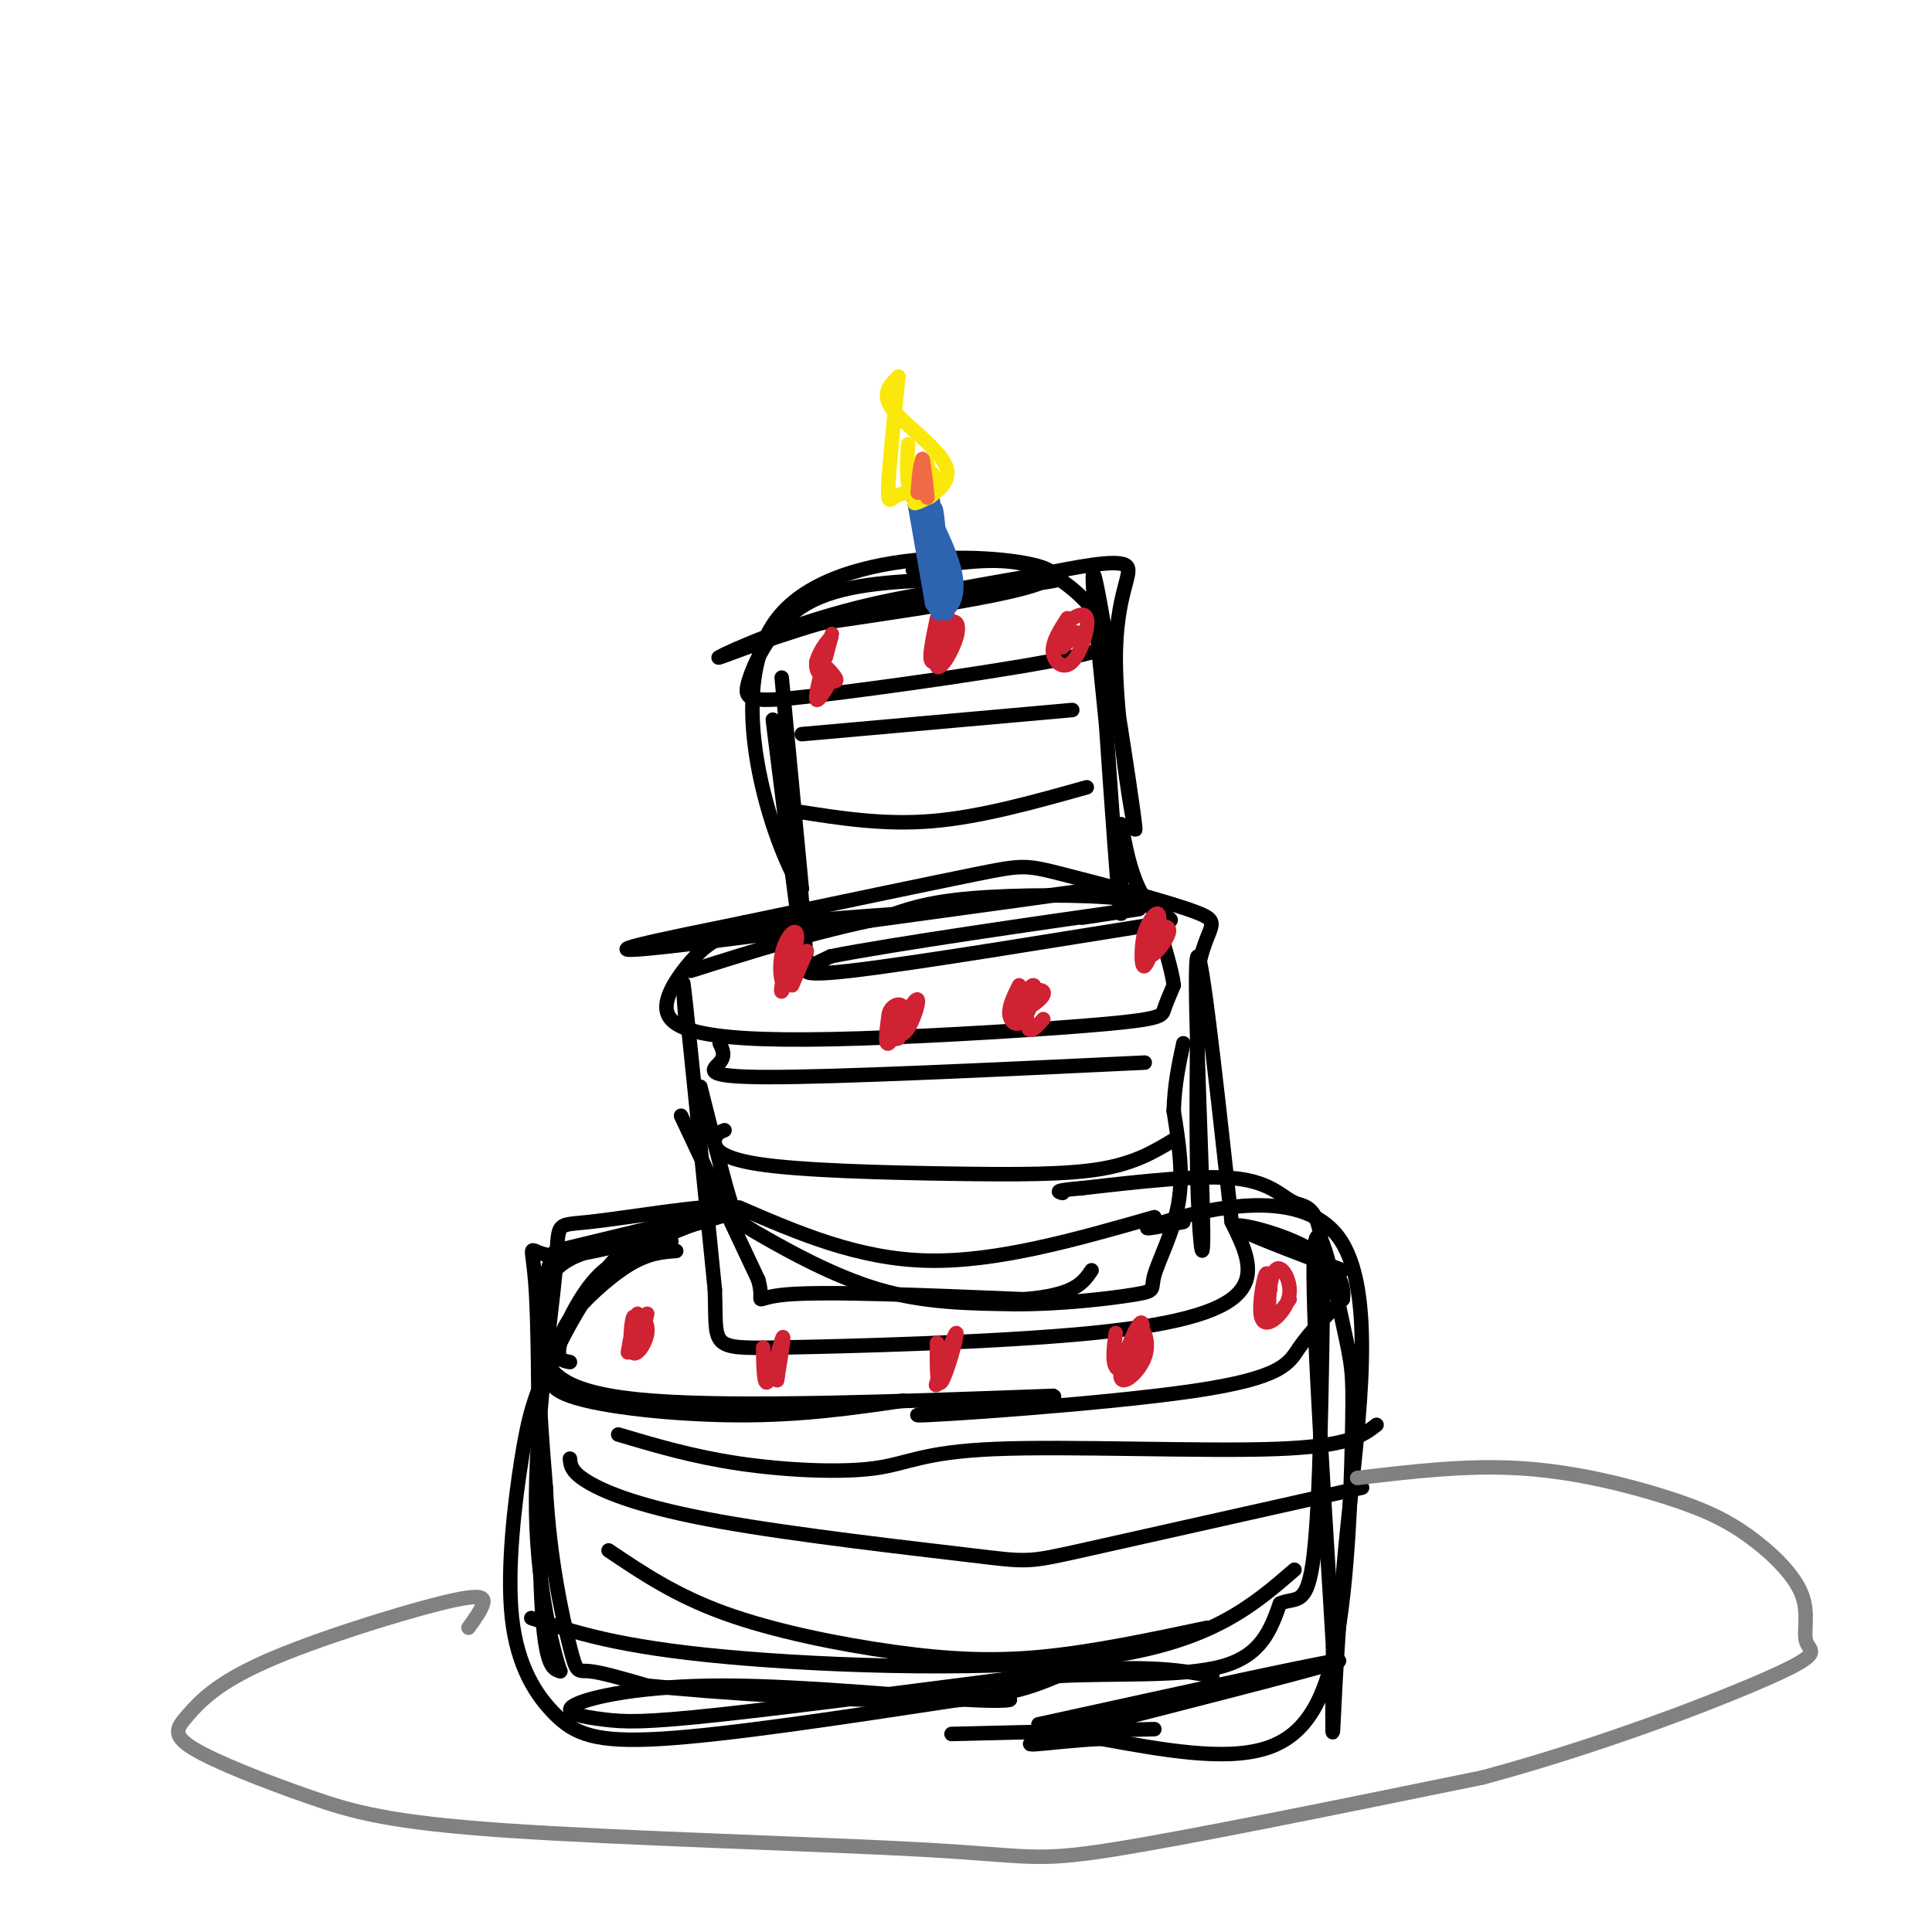 <svg viewBox='0 0 400 400' version='1.1' xmlns='http://www.w3.org/2000/svg' xmlns:xlink='http://www.w3.org/1999/xlink'><g fill='none' stroke='rgb(0,0,0)' stroke-width='3' stroke-linecap='round' stroke-linejoin='round'><path d='M144,252c0.000,0.000 -29.000,7.000 -29,7'/><path d='M115,259c-5.167,9.333 -3.583,29.167 -2,49'/><path d='M113,308c0.726,14.786 3.542,27.250 5,33c1.458,5.750 1.560,4.786 4,5c2.440,0.214 7.220,1.607 12,3'/><path d='M134,349c13.289,1.356 40.511,3.244 57,3c16.489,-0.244 22.244,-2.622 28,-5'/><path d='M219,347c11.378,-0.644 25.822,0.244 34,-2c8.178,-2.244 10.089,-7.622 12,-13'/><path d='M265,332c3.333,-1.533 5.667,1.133 7,-10c1.333,-11.133 1.667,-36.067 2,-61'/><path d='M274,261c-0.714,-11.833 -3.500,-10.917 -6,-12c-2.500,-1.083 -4.714,-4.167 -12,-5c-7.286,-0.833 -19.643,0.583 -32,2'/><path d='M224,246c-6.000,0.500 -5.000,0.750 -4,1'/><path d='M141,231c0.000,0.000 16.000,34.000 16,34'/><path d='M157,265c1.644,5.911 -2.244,3.689 6,3c8.244,-0.689 28.622,0.156 49,1'/><path d='M212,269c10.500,-0.833 12.250,-3.417 14,-6'/><path d='M145,225c2.292,9.125 4.583,18.250 6,23c1.417,4.750 1.958,5.125 7,8c5.042,2.875 14.583,8.250 24,11c9.417,2.750 18.708,2.875 28,3'/><path d='M210,270c9.834,0.075 20.419,-1.238 25,-2c4.581,-0.762 3.156,-0.974 4,-4c0.844,-3.026 3.955,-8.864 5,-15c1.045,-6.136 0.022,-12.568 -1,-19'/><path d='M243,230c0.167,-5.500 1.083,-9.750 2,-14'/><path d='M142,212c-0.500,-6.583 -1.000,-13.167 0,-4c1.000,9.167 3.500,34.083 6,59'/><path d='M148,267c0.434,11.928 -1.482,12.249 13,12c14.482,-0.249 45.360,-1.067 65,-3c19.640,-1.933 28.040,-4.981 31,-9c2.960,-4.019 0.480,-9.010 -2,-14'/><path d='M255,253c-1.971,-17.675 -5.900,-54.861 -7,-55c-1.100,-0.139 0.627,36.770 1,52c0.373,15.230 -0.608,8.780 -1,-3c-0.392,-11.780 -0.196,-28.890 0,-46'/><path d='M248,201c1.563,-9.381 5.470,-9.834 0,-12c-5.470,-2.166 -20.319,-6.045 -28,-8c-7.681,-1.955 -8.195,-1.987 -18,0c-9.805,1.987 -28.903,5.994 -48,10'/><path d='M154,191c-16.940,3.464 -35.292,7.125 -16,5c19.292,-2.125 76.226,-10.036 90,-12c13.774,-1.964 -15.613,2.018 -45,6'/><path d='M183,190c-14.167,2.833 -27.083,6.917 -40,11'/><path d='M152,251c-15.179,4.613 -30.357,9.226 -37,9c-6.643,-0.226 -4.750,-5.292 -4,8c0.750,13.292 0.357,44.940 1,61c0.643,16.060 2.321,16.530 4,17'/><path d='M116,346c-0.775,-1.952 -4.713,-15.332 -5,-33c-0.287,-17.668 3.078,-39.622 4,-50c0.922,-10.378 -0.598,-9.179 7,-10c7.598,-0.821 24.314,-3.663 27,-3c2.686,0.663 -8.657,4.832 -20,9'/><path d='M129,259c-6.188,5.845 -11.657,15.958 -15,23c-3.343,7.042 -4.559,11.014 -6,20c-1.441,8.986 -3.108,22.986 -2,33c1.108,10.014 4.991,16.042 9,20c4.009,3.958 8.146,5.845 22,5c13.854,-0.845 37.427,-4.423 61,-8'/><path d='M198,352c12.979,-1.003 14.928,0.491 4,0c-10.928,-0.491 -34.732,-2.966 -52,-3c-17.268,-0.034 -28.000,2.372 -31,4c-3.000,1.628 1.731,2.477 6,3c4.269,0.523 8.077,0.721 24,-1c15.923,-1.721 43.962,-5.360 72,-9'/><path d='M221,346c17.000,-1.333 23.500,-0.167 30,1'/><path d='M245,253c-5.683,1.116 -11.365,2.233 -4,0c7.365,-2.233 27.778,-7.815 36,3c8.222,10.815 4.252,38.027 2,60c-2.252,21.973 -2.786,38.707 -3,42c-0.214,3.293 -0.107,-6.853 0,-17'/><path d='M276,341c-1.234,-21.377 -4.319,-66.319 -4,-80c0.319,-13.681 4.041,3.900 6,13c1.959,9.100 2.154,9.717 2,20c-0.154,10.283 -0.657,30.230 -3,44c-2.343,13.770 -6.527,21.363 -15,24c-8.473,2.637 -21.237,0.319 -34,-2'/><path d='M228,360c-11.202,0.512 -22.208,2.792 -8,-1c14.208,-3.792 53.631,-13.655 57,-15c3.369,-1.345 -29.315,5.827 -62,13'/><path d='M160,149c3.600,28.911 7.200,57.822 7,51c-0.200,-6.822 -4.200,-49.378 -5,-58c-0.800,-8.622 1.600,16.689 4,42'/><path d='M166,184c-4.405,-5.440 -17.417,-40.042 -5,-56c12.417,-15.958 50.262,-13.274 56,-10c5.738,3.274 -20.631,7.137 -47,11'/><path d='M170,129c-13.232,3.857 -22.814,8.000 -21,7c1.814,-1.000 15.022,-7.144 32,-11c16.978,-3.856 37.725,-5.423 38,-5c0.275,0.423 -19.921,2.835 -24,3c-4.079,0.165 7.961,-1.918 20,-4'/><path d='M215,119c7.393,-1.495 15.876,-3.232 18,-2c2.124,1.232 -2.111,5.433 -2,20c0.111,14.567 4.568,39.499 4,34c-0.568,-5.499 -6.162,-41.428 -8,-50c-1.838,-8.572 0.081,10.214 2,29'/><path d='M229,150c1.012,14.641 2.543,36.743 3,39c0.457,2.257 -0.159,-15.332 0,-18c0.159,-2.668 1.094,9.584 5,15c3.906,5.416 10.782,3.997 -2,6c-12.782,2.003 -45.224,7.430 -59,9c-13.776,1.570 -8.888,-0.715 -4,-3'/><path d='M172,198c12.533,-2.511 45.867,-7.289 58,-9c12.133,-1.711 3.067,-0.356 -6,1'/><path d='M239,358c0.000,0.000 -42.000,1.000 -42,1'/><path d='M136,259c-4.133,0.644 -8.267,1.289 -12,5c-3.733,3.711 -7.067,10.489 -8,14c-0.933,3.511 0.533,3.756 2,4'/><path d='M140,259c-2.923,0.210 -5.845,0.420 -10,3c-4.155,2.580 -9.541,7.531 -12,11c-2.459,3.469 -1.989,5.456 -3,8c-1.011,2.544 -3.503,5.647 3,8c6.503,2.353 22.001,3.958 35,4c12.999,0.042 23.500,-1.479 34,-3'/><path d='M139,257c-9.077,0.524 -18.155,1.048 -23,5c-4.845,3.952 -5.458,11.333 -4,17c1.458,5.667 4.988,9.619 23,11c18.012,1.381 50.506,0.190 83,-1'/><path d='M218,289c3.367,0.943 -29.716,3.799 -28,4c1.716,0.201 38.231,-2.254 57,-5c18.769,-2.746 19.791,-5.785 22,-9c2.209,-3.215 5.604,-6.608 9,-10'/><path d='M278,269c0.679,-3.690 -2.125,-7.917 -8,-11c-5.875,-3.083 -14.821,-5.024 -14,-4c0.821,1.024 11.411,5.012 22,9'/><path d='M189,189c-12.258,0.847 -24.516,1.693 -32,3c-7.484,1.307 -10.195,3.073 -13,6c-2.805,2.927 -5.706,7.015 -6,10c-0.294,2.985 2.018,4.866 8,6c5.982,1.134 15.634,1.520 32,1c16.366,-0.520 39.445,-1.948 51,-3c11.555,-1.052 11.587,-1.729 12,-3c0.413,-1.271 1.206,-3.135 2,-5'/><path d='M243,204c-0.322,-3.140 -2.128,-8.491 -3,-12c-0.872,-3.509 -0.812,-5.175 -8,-6c-7.188,-0.825 -21.625,-0.807 -31,0c-9.375,0.807 -13.687,2.404 -18,4'/><path d='M195,120c-10.465,0.448 -20.930,0.897 -28,5c-7.070,4.103 -10.745,11.862 -12,16c-1.255,4.138 -0.089,4.656 14,3c14.089,-1.656 41.101,-5.484 53,-8c11.899,-2.516 8.685,-3.719 7,-5c-1.685,-1.281 -1.843,-2.641 -2,-4'/><path d='M227,127c-2.356,-2.889 -7.244,-8.111 -14,-10c-6.756,-1.889 -15.378,-0.444 -24,1'/></g>
<g fill='none' stroke='rgb(207,34,51)' stroke-width='3' stroke-linecap='round' stroke-linejoin='round'><path d='M132,272c-0.167,3.500 -0.333,7.000 0,7c0.333,0.000 1.167,-3.500 2,-7'/><path d='M158,279c0.067,4.133 0.133,8.267 1,7c0.867,-1.267 2.533,-7.933 3,-9c0.467,-1.067 -0.267,3.467 -1,8'/><path d='M161,285c-0.167,1.333 -0.083,0.667 0,0'/><path d='M194,278c-0.048,4.833 -0.095,9.667 1,8c1.095,-1.667 3.333,-9.833 3,-10c-0.333,-0.167 -3.238,7.667 -4,10c-0.762,2.333 0.619,-0.833 2,-4'/><path d='M231,276c-0.379,2.879 -0.758,5.757 0,7c0.758,1.243 2.652,0.849 4,-2c1.348,-2.849 2.151,-8.153 1,-7c-1.151,1.153 -4.257,8.763 -4,11c0.257,2.237 3.877,-0.898 5,-4c1.123,-3.102 -0.251,-6.172 -1,-6c-0.749,0.172 -0.875,3.586 -1,7'/><path d='M235,282c-0.167,1.167 -0.083,0.583 0,0'/><path d='M263,267c-0.248,-2.109 -0.497,-4.218 -1,-3c-0.503,1.218 -1.262,5.763 -1,8c0.262,2.237 1.545,2.166 3,1c1.455,-1.166 3.081,-3.426 3,-6c-0.081,-2.574 -1.868,-5.462 -3,-4c-1.132,1.462 -1.609,7.275 -1,9c0.609,1.725 2.305,-0.637 4,-3'/><path d='M132,276c-0.319,-2.147 -0.638,-4.293 -1,-3c-0.362,1.293 -0.767,6.027 0,7c0.767,0.973 2.707,-1.815 3,-4c0.293,-2.185 -1.059,-3.767 -2,-3c-0.941,0.767 -1.470,3.884 -2,7'/><path d='M163,198c-0.852,4.221 -1.703,8.441 -1,7c0.703,-1.441 2.962,-8.544 3,-11c0.038,-2.456 -2.144,-0.267 -3,3c-0.856,3.267 -0.384,7.610 1,7c1.384,-0.610 3.681,-6.174 4,-7c0.319,-0.826 -1.341,3.087 -3,7'/><path d='M184,210c-0.447,3.309 -0.893,6.617 0,6c0.893,-0.617 3.126,-5.160 3,-7c-0.126,-1.840 -2.611,-0.978 -3,1c-0.389,1.978 1.318,5.071 3,4c1.682,-1.071 3.338,-6.306 3,-7c-0.338,-0.694 -2.669,3.153 -5,7'/><path d='M185,214c-0.667,1.333 0.167,1.167 1,1'/><path d='M211,204c-1.087,2.164 -2.175,4.328 -2,6c0.175,1.672 1.612,2.853 3,1c1.388,-1.853 2.728,-6.740 2,-7c-0.728,-0.260 -3.525,4.105 -3,5c0.525,0.895 4.372,-1.682 5,-3c0.628,-1.318 -1.963,-1.377 -3,0c-1.037,1.377 -0.518,4.188 0,7'/><path d='M213,213c0.500,0.833 1.750,-0.583 3,-2'/><path d='M240,195c-1.153,-1.952 -2.306,-3.905 -3,-2c-0.694,1.905 -0.929,7.666 0,7c0.929,-0.666 3.022,-7.759 3,-10c-0.022,-2.241 -2.161,0.368 -3,3c-0.839,2.632 -0.380,5.285 1,5c1.380,-0.285 3.680,-3.510 4,-5c0.320,-1.490 -1.340,-1.245 -3,-1'/><path d='M169,137c1.744,-2.679 3.488,-5.357 3,-5c-0.488,0.357 -3.208,3.750 -3,6c0.208,2.250 3.345,3.357 4,3c0.655,-0.357 -1.173,-2.179 -3,-4'/><path d='M170,137c-0.500,-0.667 -0.250,-0.333 0,0'/><path d='M194,128c-0.919,4.339 -1.839,8.678 -1,9c0.839,0.322 3.435,-3.372 4,-6c0.565,-2.628 -0.901,-4.190 -2,-2c-1.099,2.190 -1.831,8.134 -1,9c0.831,0.866 3.224,-3.344 4,-6c0.776,-2.656 -0.064,-3.759 -1,-3c-0.936,0.759 -1.968,3.379 -3,6'/><path d='M221,128c-1.594,2.453 -3.188,4.907 -3,7c0.188,2.093 2.158,3.826 4,2c1.842,-1.826 3.554,-7.210 3,-9c-0.554,-1.790 -3.375,0.015 -5,2c-1.625,1.985 -2.053,4.150 -1,4c1.053,-0.150 3.587,-2.614 4,-3c0.413,-0.386 -1.293,1.307 -3,3'/><path d='M171,136c0.822,-3.089 1.644,-6.178 1,-4c-0.644,2.178 -2.756,9.622 -3,12c-0.244,2.378 1.378,-0.311 3,-3'/></g>
<g fill='none' stroke='rgb(0,0,0)' stroke-width='3' stroke-linecap='round' stroke-linejoin='round'><path d='M118,302c0.118,1.407 0.236,2.813 4,5c3.764,2.187 11.174,5.153 27,8c15.826,2.847 40.069,5.574 52,7c11.931,1.426 11.552,1.550 23,-1c11.448,-2.550 34.724,-7.775 58,-13'/><path d='M110,335c8.978,2.978 17.956,5.956 40,8c22.044,2.044 57.156,3.156 79,0c21.844,-3.156 30.422,-10.578 39,-18'/><path d='M149,216c0.622,1.289 1.244,2.578 0,4c-1.244,1.422 -4.356,2.978 10,3c14.356,0.022 46.178,-1.489 78,-3'/><path d='M150,234c-0.876,0.338 -1.751,0.676 -2,2c-0.249,1.324 0.129,3.633 9,5c8.871,1.367 26.234,1.791 40,2c13.766,0.209 23.933,0.203 31,-1c7.067,-1.203 11.033,-3.601 15,-6'/><path d='M166,152c0.000,0.000 56.000,-5.000 56,-5'/><path d='M165,168c9.000,1.417 18.000,2.833 28,2c10.000,-0.833 21.000,-3.917 32,-7'/><path d='M153,250c12.333,5.333 24.667,10.667 39,11c14.333,0.333 30.667,-4.333 47,-9'/><path d='M126,321c6.905,4.655 13.810,9.310 24,13c10.190,3.690 23.667,6.417 35,8c11.333,1.583 20.524,2.024 31,1c10.476,-1.024 22.238,-3.512 34,-6'/><path d='M128,297c7.724,2.293 15.448,4.587 25,6c9.552,1.413 20.931,1.946 28,1c7.069,-0.946 9.826,-3.370 25,-4c15.174,-0.630 42.764,0.534 58,0c15.236,-0.534 18.118,-2.767 21,-5'/></g>
<g fill='none' stroke='rgb(45,99,175)' stroke-width='3' stroke-linecap='round' stroke-linejoin='round'><path d='M189,102c0.000,0.000 4.000,23.000 4,23'/><path d='M193,125c2.044,3.489 5.156,0.711 5,-4c-0.156,-4.711 -3.578,-11.356 -7,-18'/><path d='M191,103c-0.667,0.000 1.167,9.000 3,18'/><path d='M194,121c0.561,5.115 0.462,8.901 0,3c-0.462,-5.901 -1.289,-21.489 -1,-21c0.289,0.489 1.693,17.055 2,19c0.307,1.945 -0.484,-10.730 -1,-15c-0.516,-4.270 -0.758,-0.135 -1,4'/><path d='M193,111c0.333,3.333 1.667,9.667 3,16'/></g>
<g fill='none' stroke='rgb(250,232,11)' stroke-width='3' stroke-linecap='round' stroke-linejoin='round'><path d='M192,102c-1.857,1.321 -3.714,2.643 -2,2c1.714,-0.643 7.000,-3.250 6,-7c-1.000,-3.750 -8.286,-8.643 -11,-12c-2.714,-3.357 -0.857,-5.179 1,-7'/><path d='M186,78c-0.321,3.417 -1.625,15.458 -2,21c-0.375,5.542 0.179,4.583 1,4c0.821,-0.583 1.911,-0.792 3,-1'/><path d='M188,92c-0.136,2.968 -0.272,5.935 0,8c0.272,2.065 0.952,3.227 2,2c1.048,-1.227 2.464,-4.842 2,-6c-0.464,-1.158 -2.810,0.140 -3,2c-0.190,1.860 1.774,4.282 3,4c1.226,-0.282 1.715,-3.268 1,-4c-0.715,-0.732 -2.633,0.791 -3,2c-0.367,1.209 0.816,2.105 2,3'/><path d='M192,103c0.667,0.167 1.333,-0.917 2,-2'/></g>
<g fill='none' stroke='rgb(242,105,70)' stroke-width='3' stroke-linecap='round' stroke-linejoin='round'><path d='M191,102c-0.083,-3.583 -0.167,-7.167 0,-7c0.167,0.167 0.583,4.083 1,8'/><path d='M192,103c-0.022,-0.578 -0.578,-6.022 -1,-7c-0.422,-0.978 -0.711,2.511 -1,6'/></g>
<g fill='none' stroke='rgb(128,130,130)' stroke-width='3' stroke-linecap='round' stroke-linejoin='round'><path d='M97,337c1.316,-1.828 2.632,-3.656 3,-5c0.368,-1.344 -0.212,-2.203 -9,0c-8.788,2.203 -25.783,7.467 -36,12c-10.217,4.533 -13.657,8.333 -16,11c-2.343,2.667 -3.589,4.200 1,7c4.589,2.800 15.011,6.866 24,10c8.989,3.134 16.543,5.335 41,7c24.457,1.665 65.815,2.794 87,4c21.185,1.206 22.196,2.487 38,0c15.804,-2.487 46.402,-8.744 77,-15'/><path d='M307,368c25.096,-6.770 49.336,-16.194 60,-21c10.664,-4.806 7.753,-4.992 7,-7c-0.753,-2.008 0.652,-5.836 -1,-10c-1.652,-4.164 -6.360,-8.662 -11,-12c-4.640,-3.338 -9.211,-5.514 -17,-8c-7.789,-2.486 -18.797,-5.282 -30,-6c-11.203,-0.718 -22.602,0.641 -34,2'/></g>
</svg>